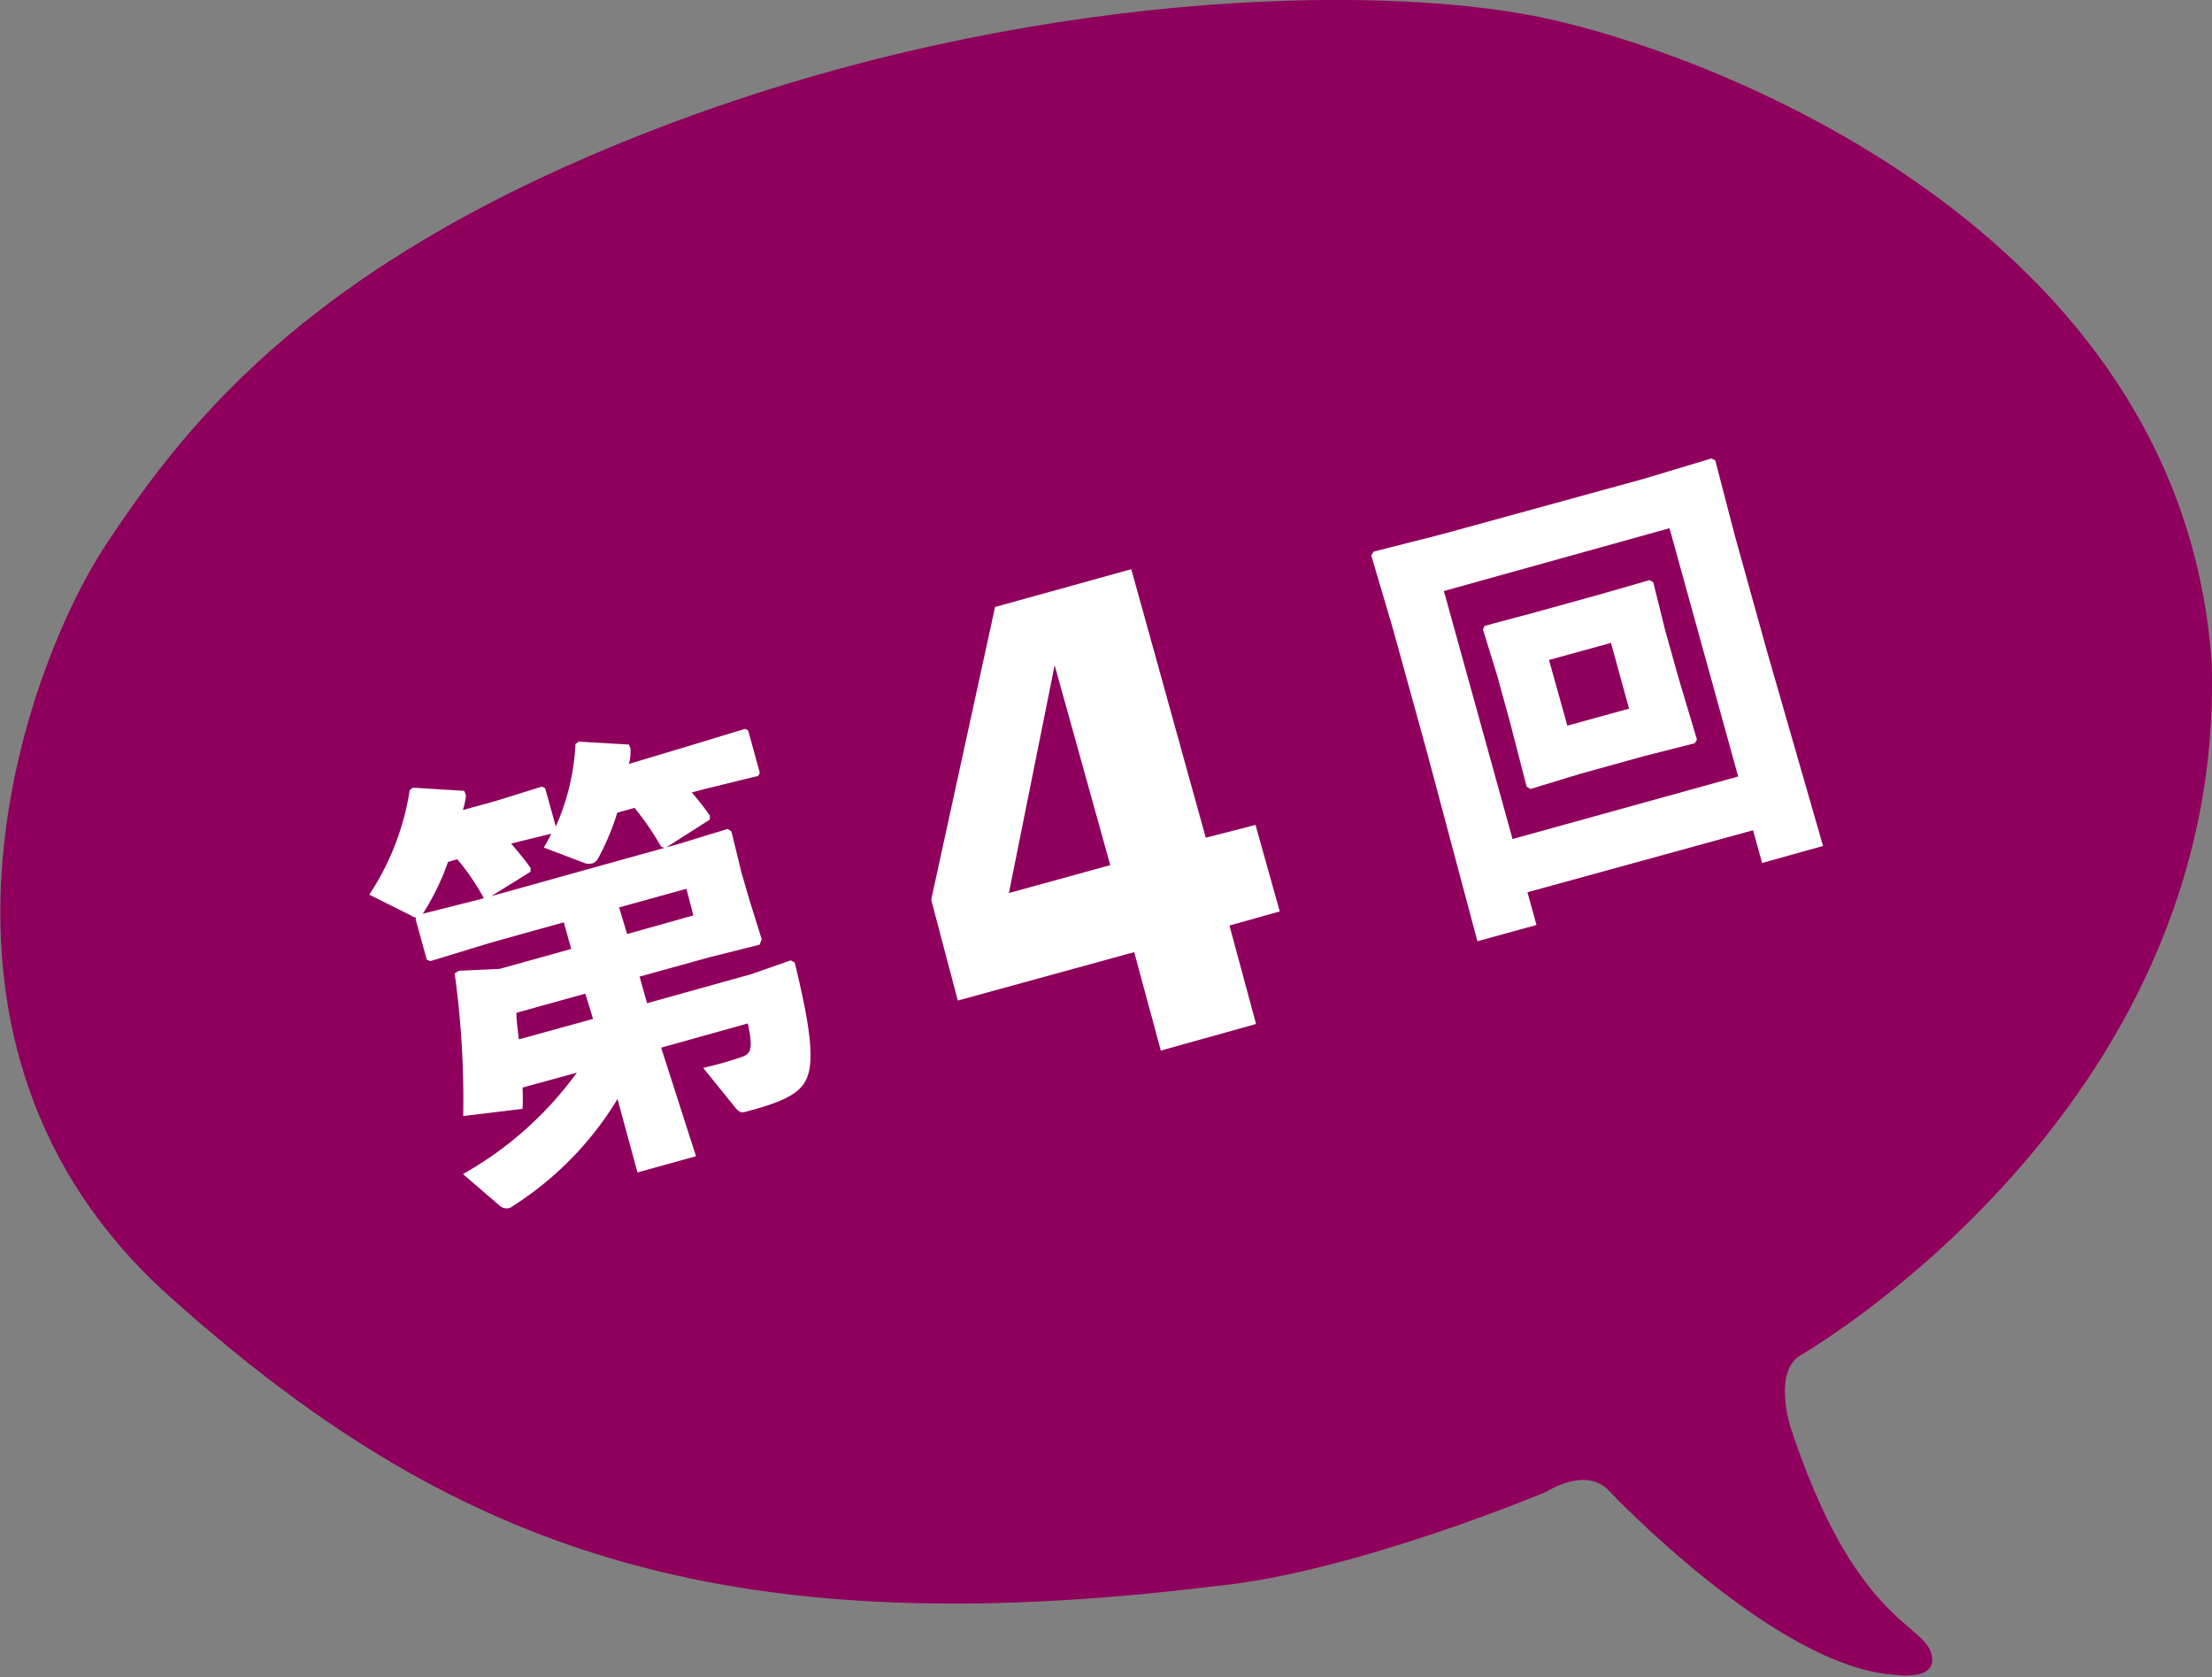 <svg xmlns="http://www.w3.org/2000/svg" viewBox="0 0 83.14 63.02"><rect x="0" y="0" width="83.14" height="63.02" fill="#808080" stroke="none"/><defs><style>.cls-1{fill:#8f005d;}.cls-2{fill:#fff;}</style></defs><title>アセット 10</title><g id="レイヤー_2" data-name="レイヤー 2"><g id="画像文字"><path class="cls-1" d="M58.12,56.06s1.52-1,2.39,0c0,0,6.21,6.56,10.64,6.87,0,0,1.78.3,1.43-.82s-2.91-1.27-5.28-8.47c0,0-.68-2.11.39-2.72,0,0,15.94-9.15,15.44-26C82,8.53,64.08,1.91,57.87.64s-19.4-1-32.68,4S7.14,15.7,4,20.44-4.15,39.28,6.34,48.69,26.86,61.92,45.72,59.6C50.91,59.09,58.12,56.06,58.12,56.06Z"/><path class="cls-1" d="M65.75,49.9s11.78-6.6,14.53-17.34S79,13.49,71.8,8.71C64.88,4.1,56.23-.23,42.62,1.84S19.79,7,11.67,13.87s-15.54,25.48,0,37.19c0,0,11.64,9.85,33.07,6.48,9.87-1.58,14.28-4,14.28-4s1.09-.49,2,.91,6.29,5.63,7.82,6a18,18,0,0,1-2.22-4.45C66.36,54.28,64.63,50.92,65.75,49.9Z"/><path class="cls-2" d="M26,29.78a9.18,9.18,0,0,1,.68.87l0,.15L25,31.87l-.15-.05a10.22,10.22,0,0,0-1-1.46l-.65.18a9.32,9.32,0,0,1-.71,1.7.43.43,0,0,1-.21.2.54.54,0,0,1-.29,0l-1.55-.59c.1-.17.2-.35.28-.52l-1.51.37c.24.28.49.58.73.91l0,.15-1.61,1-.14,0a9,9,0,0,0-1-1.47l-.35.1a9.27,9.27,0,0,1-.9,1.87c-.08.13-.14.2-.22.22a.39.39,0,0,1-.28-.08l-1.56-.78a9.84,9.84,0,0,0,1.52-3.93l.12-.09,1.93.12.06.16c0,.18-.06.37-.11.56l1.2-.33,1.77-.55.12.06.4,1.44a8.66,8.66,0,0,0,.74-3.1l.12-.09,1.89.11.06.16c0,.18,0,.38-.07.57L26,28,28,27.39l.12.06.44,1.6-.07.11-2,.49ZM19.64,40.87a7.39,7.39,0,0,1,0,.8l-2.23.27a34.78,34.78,0,0,0-.32-5.36l.16-.1,1.53-.07,2.69-.75-.28-1-2.73.76-2.29.7-.13-.06-.42-1.52.06-.15,2.34-.59,7.54-2.1,1.79-.55.14.09.37,1.52.29,1,.48,1.54-.08.2-1.91.48-2.6.72.28,1,3.91-1.09,1.49-.52.15.08c.55,2.27.74,3.57.48,4.28-.18.5-.62.86-2,1.24l-.33.09c-.18.05-.24,0-.37-.14l-1.22-1.51a13.42,13.42,0,0,0,1.39-.39c.42-.13.49-.29.29-1.28l-3.26.91,1.31,4.08-2.2.61-.75-2.76a12.34,12.34,0,0,1-3.9,4,.5.5,0,0,1-.22.11c-.1,0-.19,0-.33-.12L17.4,44.12a13.36,13.36,0,0,0,4.28-3.81ZM22,37.34l-2.59.72c0,.33.06.69.09,1l2.79-.77Zm4.06-2.94-.26-1-2.53.7.3,1Z"/><path class="cls-2" d="M48.1,34.25l-1.89.53,1,3.7-3.58,1-1-3.7L36,37.6l-1-3.79,2.4-11,5.12-1.42,2.8,10.09L47.19,31Zm-6.37-1.74L39.64,25l-1.72,8.56Z"/><path class="cls-2" d="M57.41,33.53l.34,1.23-2.22.61-1.9-7.12-1.27-4.6-.82-2.78.09-.14,2.59-.66L61.76,18l2.56-.77.15.07.73,2.81,1.21,4.35,2.11,7.33-2.29.64-.34-1.23Zm7.92-4.35-2.58-9.33-8.48,2.36,2.58,9.32ZM62,21.8l.14.08.44,1.78.51,1.82.69,2.31-.08.14-1.89.48-2.42.67-1.87.57-.14-.09-.62-2.4-.48-1.75-.54-1.75.06-.14L57.74,23l2.42-.67Zm-3.78,3,.69,2.47,2.32-.64-.68-2.47Z"/></g></g></svg>